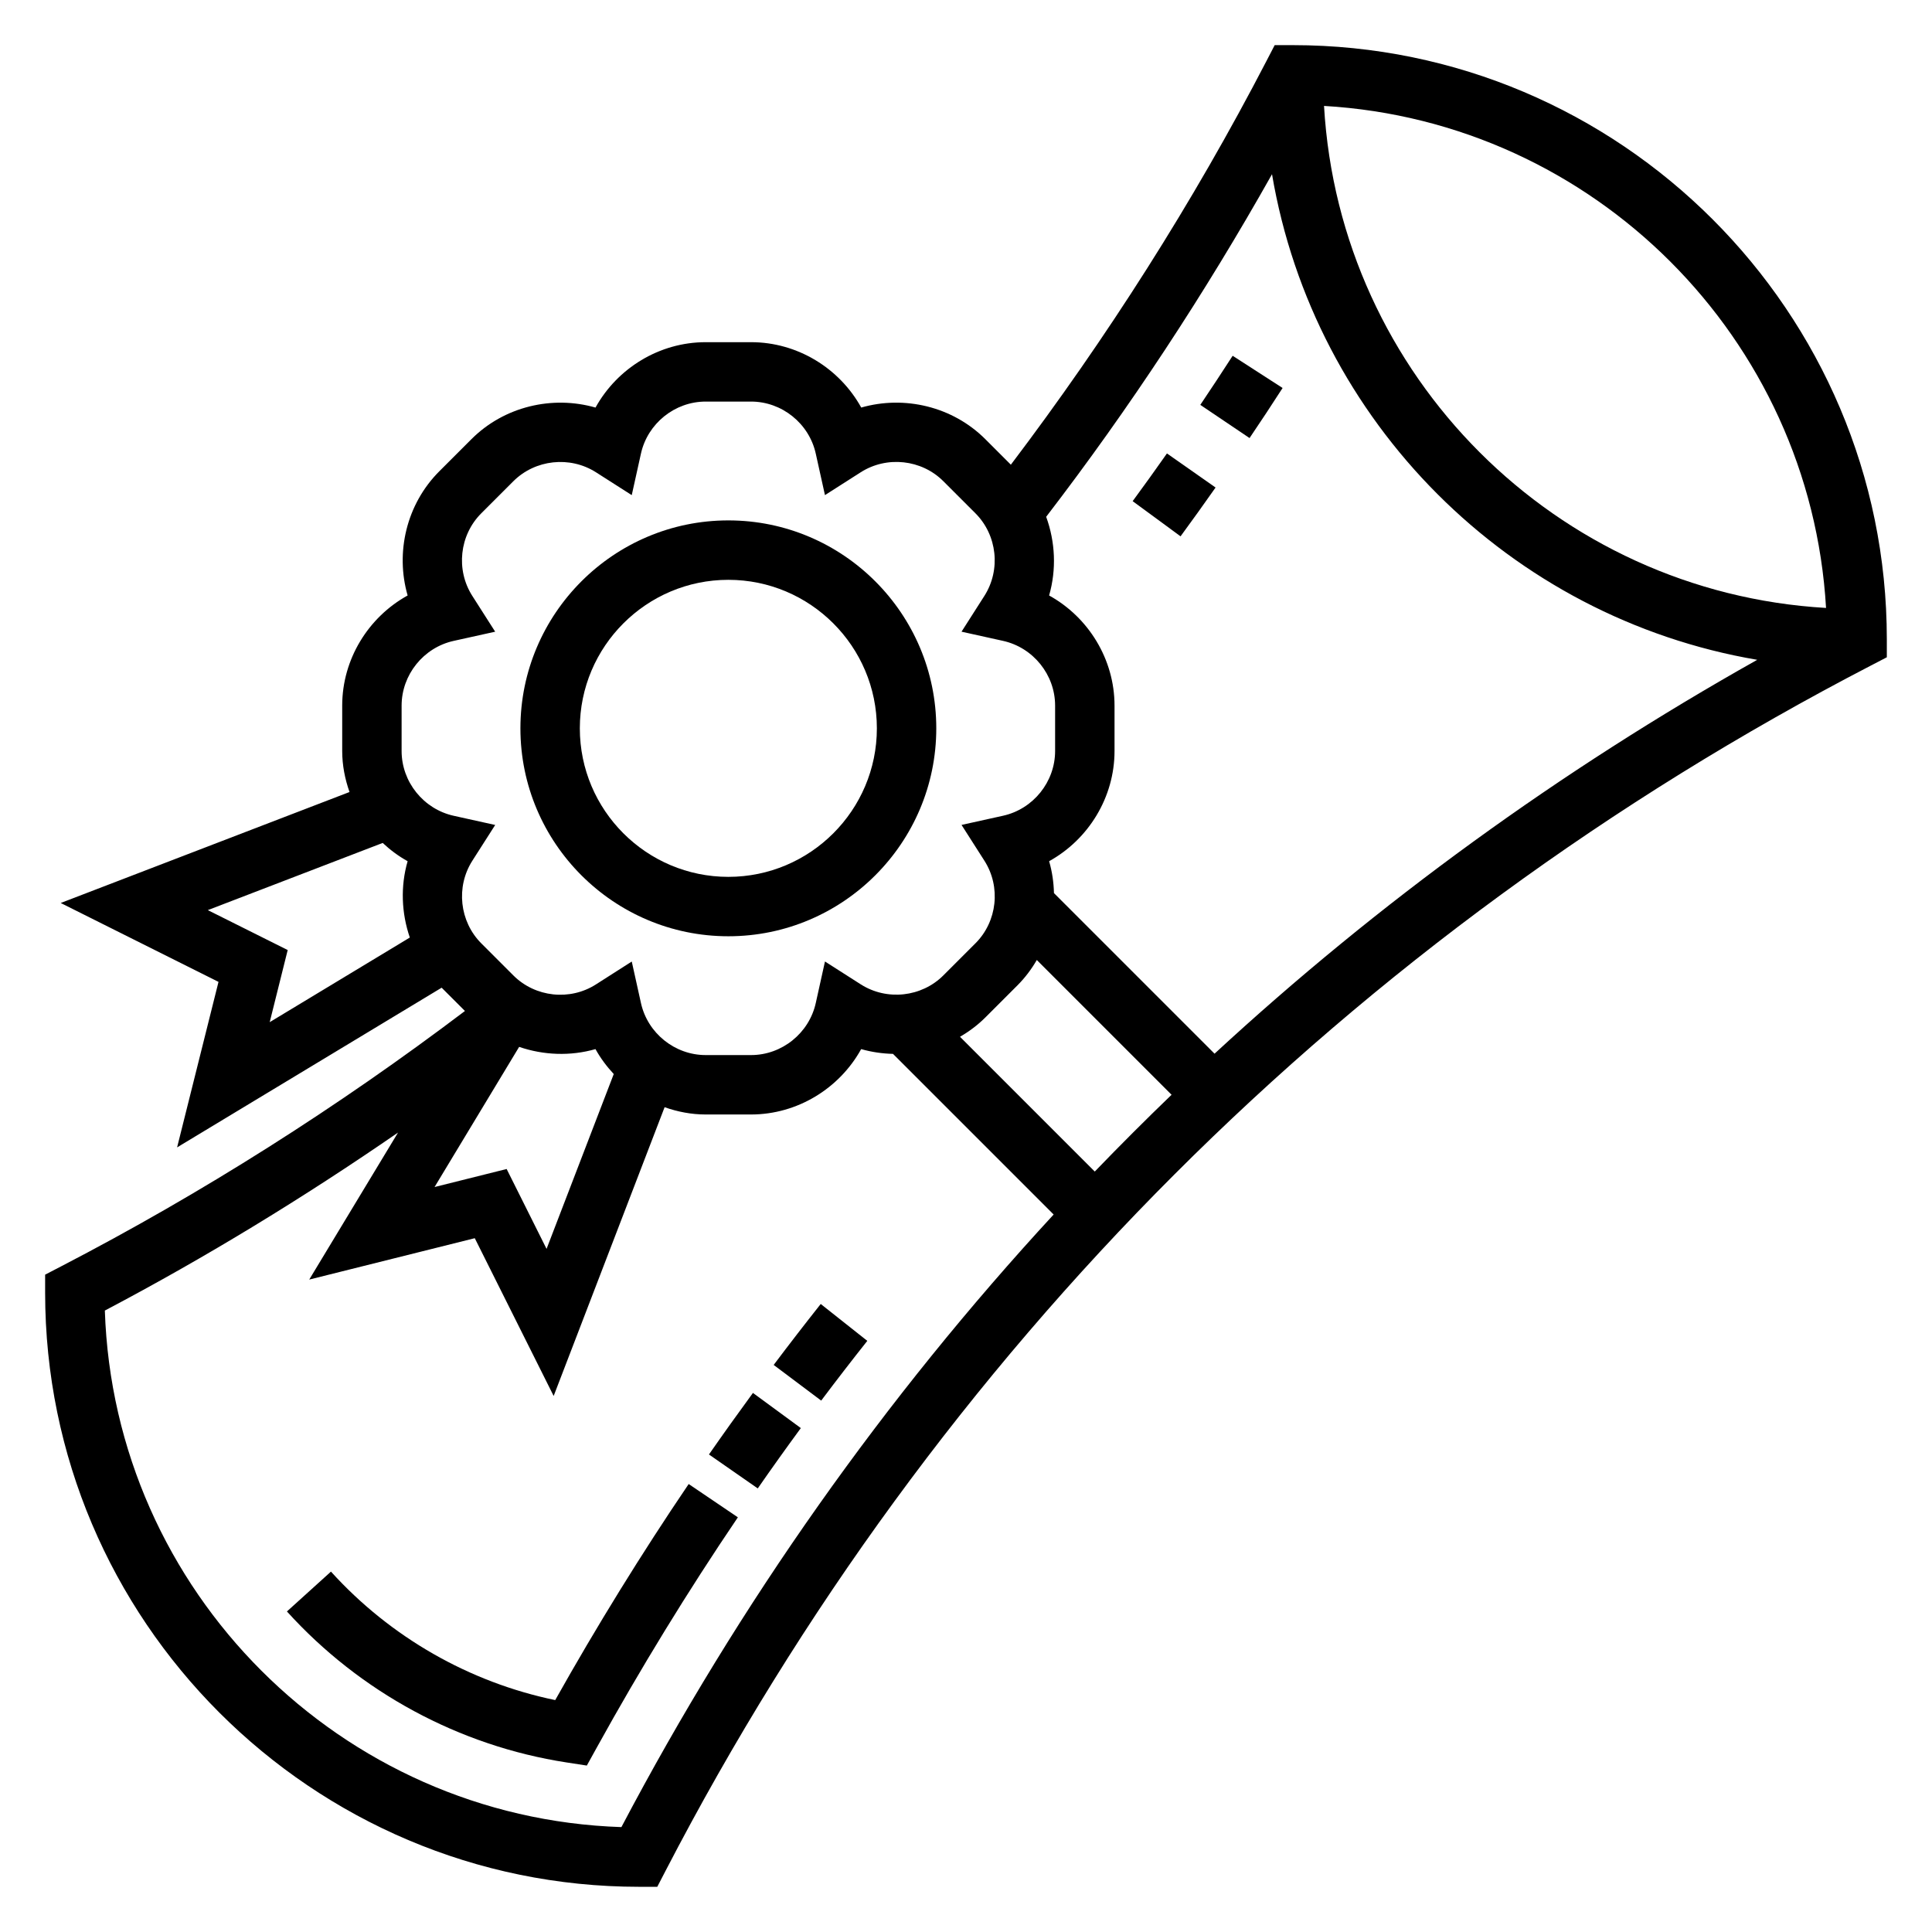 <?xml version="1.0" encoding="UTF-8"?>
<!-- Uploaded to: ICON Repo, www.svgrepo.com, Generator: ICON Repo Mixer Tools -->
<svg fill="#000000" width="800px" height="800px" version="1.1" viewBox="144 144 512 512" xmlns="http://www.w3.org/2000/svg">
 <g>
  <path d="m486.59 155.96h-4.785l-2.203 4.25c-19.414 37.438-42.25 73.305-67.715 106.94l-6.754-6.754c-8.691-8.691-21.461-11.668-32.898-8.391-5.754-10.414-16.902-17.324-29.199-17.324h-12.02c-12.297 0-23.441 6.91-29.199 17.328-11.438-3.273-24.215-0.309-32.898 8.391l-8.5 8.5c-8.691 8.691-11.691 21.469-8.391 32.906-10.43 5.762-17.34 16.906-17.34 29.195v12.02c0 3.777 0.723 7.43 1.938 10.871l-76.535 29.41 41.816 20.906-10.973 43.863 70.109-42.32 6.172 6.172c-33.652 25.465-69.582 48.262-107 67.668l-4.254 2.207v4.785c0 86.812 70.629 157.44 157.44 157.44h4.785l2.203-4.25c71.348-137.61 181.79-248.04 319.39-319.38l4.25-2.207v-4.785c0-86.812-70.629-157.44-157.44-157.44zm141.33 149.15c-71.547-4.148-128.9-61.496-133.04-133.04 71.52 4.164 128.88 61.531 133.04 133.04zm-204.61 75.57c-0.07-2.844-0.48-5.691-1.281-8.453 10.418-5.762 17.332-16.91 17.332-29.199v-12.02c0-12.297-6.91-23.441-17.336-29.199 1.977-6.863 1.645-14.191-0.781-20.852 22.066-28.727 42.066-59.176 59.852-90.789 11.133 65.668 62.945 117.51 128.59 128.69-52.246 29.363-100.45 64.332-143.82 104.38zm-172.88-49.68c0-8.18 5.801-15.391 13.801-17.16l10.996-2.434-6.062-9.492c-4.41-6.902-3.41-16.105 2.379-21.883l8.5-8.5c5.785-5.769 14.988-6.762 21.883-2.379l9.492 6.062 2.434-10.988c1.766-8.004 8.984-13.805 17.156-13.805h12.02c8.18 0 15.398 5.801 17.16 13.801l2.434 10.988 9.492-6.062c6.902-4.394 16.105-3.402 21.883 2.379l8.5 8.5c5.777 5.777 6.777 14.98 2.379 21.883l-6.062 9.492 10.996 2.434c8.004 1.773 13.805 8.984 13.805 17.164v12.02c0 8.18-5.801 15.391-13.801 17.16l-10.996 2.434 6.062 9.492c4.41 6.902 3.41 16.105-2.379 21.883l-8.5 8.5c-5.777 5.777-14.98 6.777-21.883 2.379l-9.492-6.062-2.434 10.988c-1.766 8.012-8.984 13.812-17.156 13.812h-12.02c-8.18 0-15.398-5.801-17.16-13.801l-2.434-10.988-9.492 6.062c-6.894 4.41-16.098 3.41-21.883-2.379l-8.5-8.5c-5.777-5.777-6.777-14.98-2.379-21.883l6.062-9.492-10.996-2.434c-8.004-1.773-13.805-8.984-13.805-17.164zm31.148 90.434c6.488 2.219 13.578 2.496 20.23 0.59 1.332 2.41 2.984 4.613 4.84 6.606l-17.805 46.336-10.578-21.168-19.105 4.777zm-82.504-36.242 46.344-17.805c1.992 1.859 4.188 3.504 6.606 4.84-1.922 6.652-1.645 13.738 0.582 20.23l-37.133 22.426 4.769-19.113zm109.6 243.01c-74.383-2.457-134.44-62.512-136.89-136.89 26.766-14.098 52.727-29.953 77.695-47.168l-23.531 38.957 43.871-10.965 20.906 41.809 29.402-76.523c3.441 1.211 7.086 1.93 10.871 1.93h12.02c12.297 0 23.441-6.91 29.199-17.328 2.762 0.789 5.598 1.195 8.438 1.266l42.57 42.57c-44.723 48.473-83.242 102.89-114.55 162.35zm125.45-173.73-35.715-35.715c2.418-1.402 4.691-3.094 6.723-5.125l8.5-8.5c2.039-2.039 3.731-4.305 5.133-6.723l35.715 35.715c-6.91 6.652-13.695 13.438-20.355 20.348z"/>
  <path d="m337.02 392.12c30.387 0 55.105-24.727 55.105-55.105 0-30.379-24.719-55.105-55.105-55.105-30.387 0-55.105 24.727-55.105 55.105 0 30.383 24.719 55.105 55.105 55.105zm0-94.461c21.703 0 39.359 17.656 39.359 39.359 0 21.703-17.656 39.359-39.359 39.359-21.703 0-39.359-17.656-39.359-39.359 0-21.703 17.656-39.359 39.359-39.359z"/>
  <path d="m483.9 246.82-13.234-8.535c-2.816 4.367-5.676 8.699-8.574 13.012l13.051 8.793c2.973-4.383 5.883-8.812 8.758-13.27z"/>
  <path d="m466.14 273.2-12.887-9.035c-2.984 4.25-6.016 8.469-9.086 12.648l12.691 9.32c3.141-4.281 6.234-8.594 9.281-12.934z"/>
  <path d="m361.5 489.57c-4.219 5.328-8.375 10.707-12.469 16.152l12.594 9.453c4.008-5.336 8.078-10.613 12.219-15.832z"/>
  <path d="m331.88 529.45 12.934 8.996c3.738-5.383 7.543-10.715 11.414-15.988l-12.691-9.32c-3.949 5.387-7.84 10.828-11.656 16.312z"/>
  <path d="m291.14 594.54c-22.75-4.707-43.684-16.656-59.434-34.047l-11.668 10.559c19.391 21.418 45.68 35.621 74.043 40.004l5.434 0.836 2.66-4.809c11.516-20.852 24.09-41.375 37.367-60.977l-13.035-8.824c-12.5 18.441-24.379 37.688-35.367 57.258z"/>
 </g>
</svg>